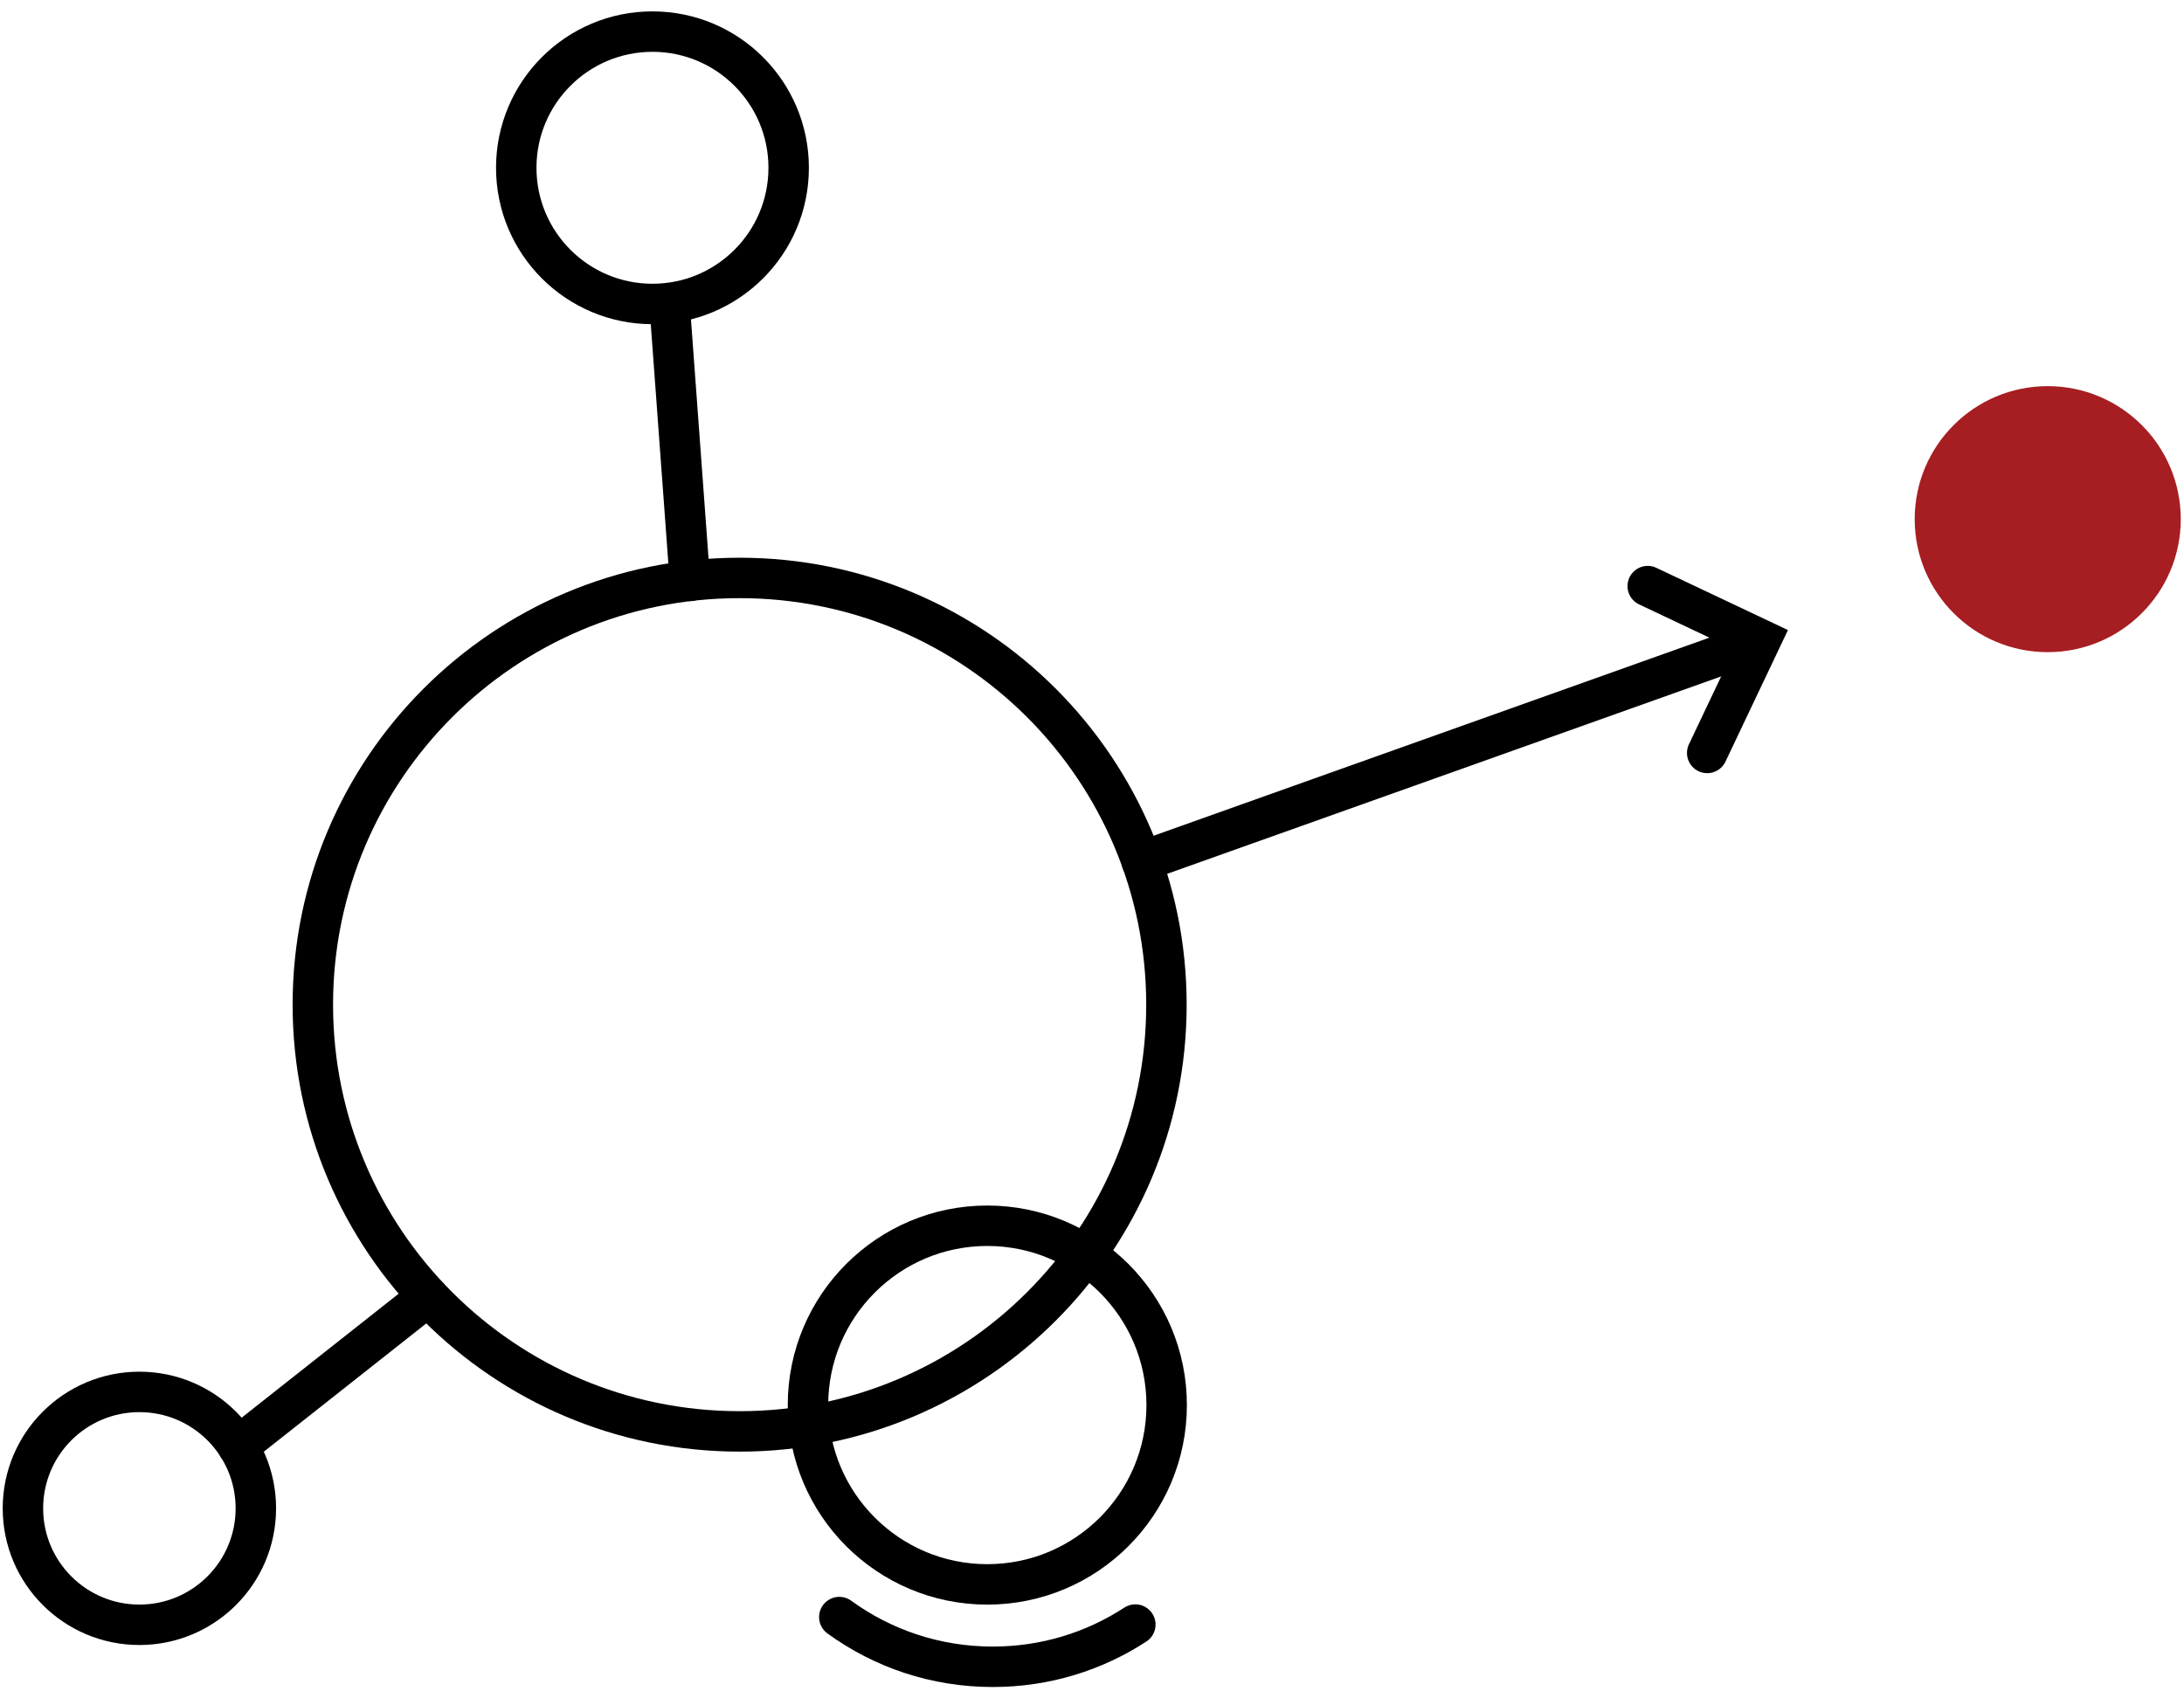 <svg width="108" height="84" viewBox="0 0 108 84" fill="none" xmlns="http://www.w3.org/2000/svg">
<g clip-path="url(#clip0_3953_9070)">
<path d="M101.261 32.255C104.895 32.255 107.84 29.31 107.84 25.677C107.84 22.044 104.895 19.098 101.261 19.098C97.628 19.098 94.683 22.044 94.683 25.677C94.683 29.31 97.628 32.255 101.261 32.255Z" fill="#A61E22"/>
<path d="M81.481 28.988L87.082 31.638L84.422 37.24" stroke="black" stroke-width="2" stroke-miterlimit="10" stroke-linecap="round"/>
<path d="M36.575 70.795C48.232 70.795 57.681 61.346 57.681 49.69C57.681 38.034 48.232 28.584 36.575 28.584C24.919 28.584 15.47 38.034 15.47 49.69C15.47 61.346 24.919 70.795 36.575 70.795Z" stroke="black" stroke-width="2" stroke-miterlimit="10" stroke-linecap="round"/>
<path d="M32.264 15.034C35.984 15.034 39 12.019 39 8.299C39 4.578 35.984 1.563 32.264 1.563C28.544 1.563 25.529 4.578 25.529 8.299C25.529 12.019 28.544 15.034 32.264 15.034Z" stroke="black" stroke-width="2" stroke-miterlimit="10" stroke-linecap="round"/>
<path d="M6.893 80.36C10.074 80.36 12.652 77.782 12.652 74.601C12.652 71.421 10.074 68.842 6.893 68.842C3.712 68.842 1.134 71.421 1.134 74.601C1.134 77.782 3.712 80.36 6.893 80.36Z" stroke="black" stroke-width="2" stroke-miterlimit="10" stroke-linecap="round"/>
<path d="M48.823 78.362C53.721 78.362 57.692 74.391 57.692 69.493C57.692 64.595 53.721 60.624 48.823 60.624C43.925 60.624 39.955 64.595 39.955 69.493C39.955 74.391 43.925 78.362 48.823 78.362Z" stroke="black" stroke-width="2" stroke-miterlimit="10" stroke-linecap="round"/>
<path d="M56.143 80.349C54.111 81.674 51.697 82.437 49.093 82.437C46.252 82.437 43.637 81.528 41.504 79.978" stroke="black" stroke-width="2" stroke-miterlimit="10" stroke-linecap="round"/>
<path d="M56.457 42.606L86.566 31.874" stroke="black" stroke-width="2" stroke-miterlimit="10" stroke-linecap="round"/>
<path d="M33.118 15.146L34.117 28.73" stroke="black" stroke-width="2" stroke-miterlimit="10" stroke-linecap="round"/>
<path d="M11.765 71.536L21.162 64.116" stroke="black" stroke-width="2" stroke-miterlimit="10" stroke-linecap="round"/>
</g>
<defs>
<clipPath id="clip0_3953_9070">
<rect width="107.84" height="83.12" fill="white" transform="translate(0 0.44)"/>
</clipPath>
</defs>
</svg>
